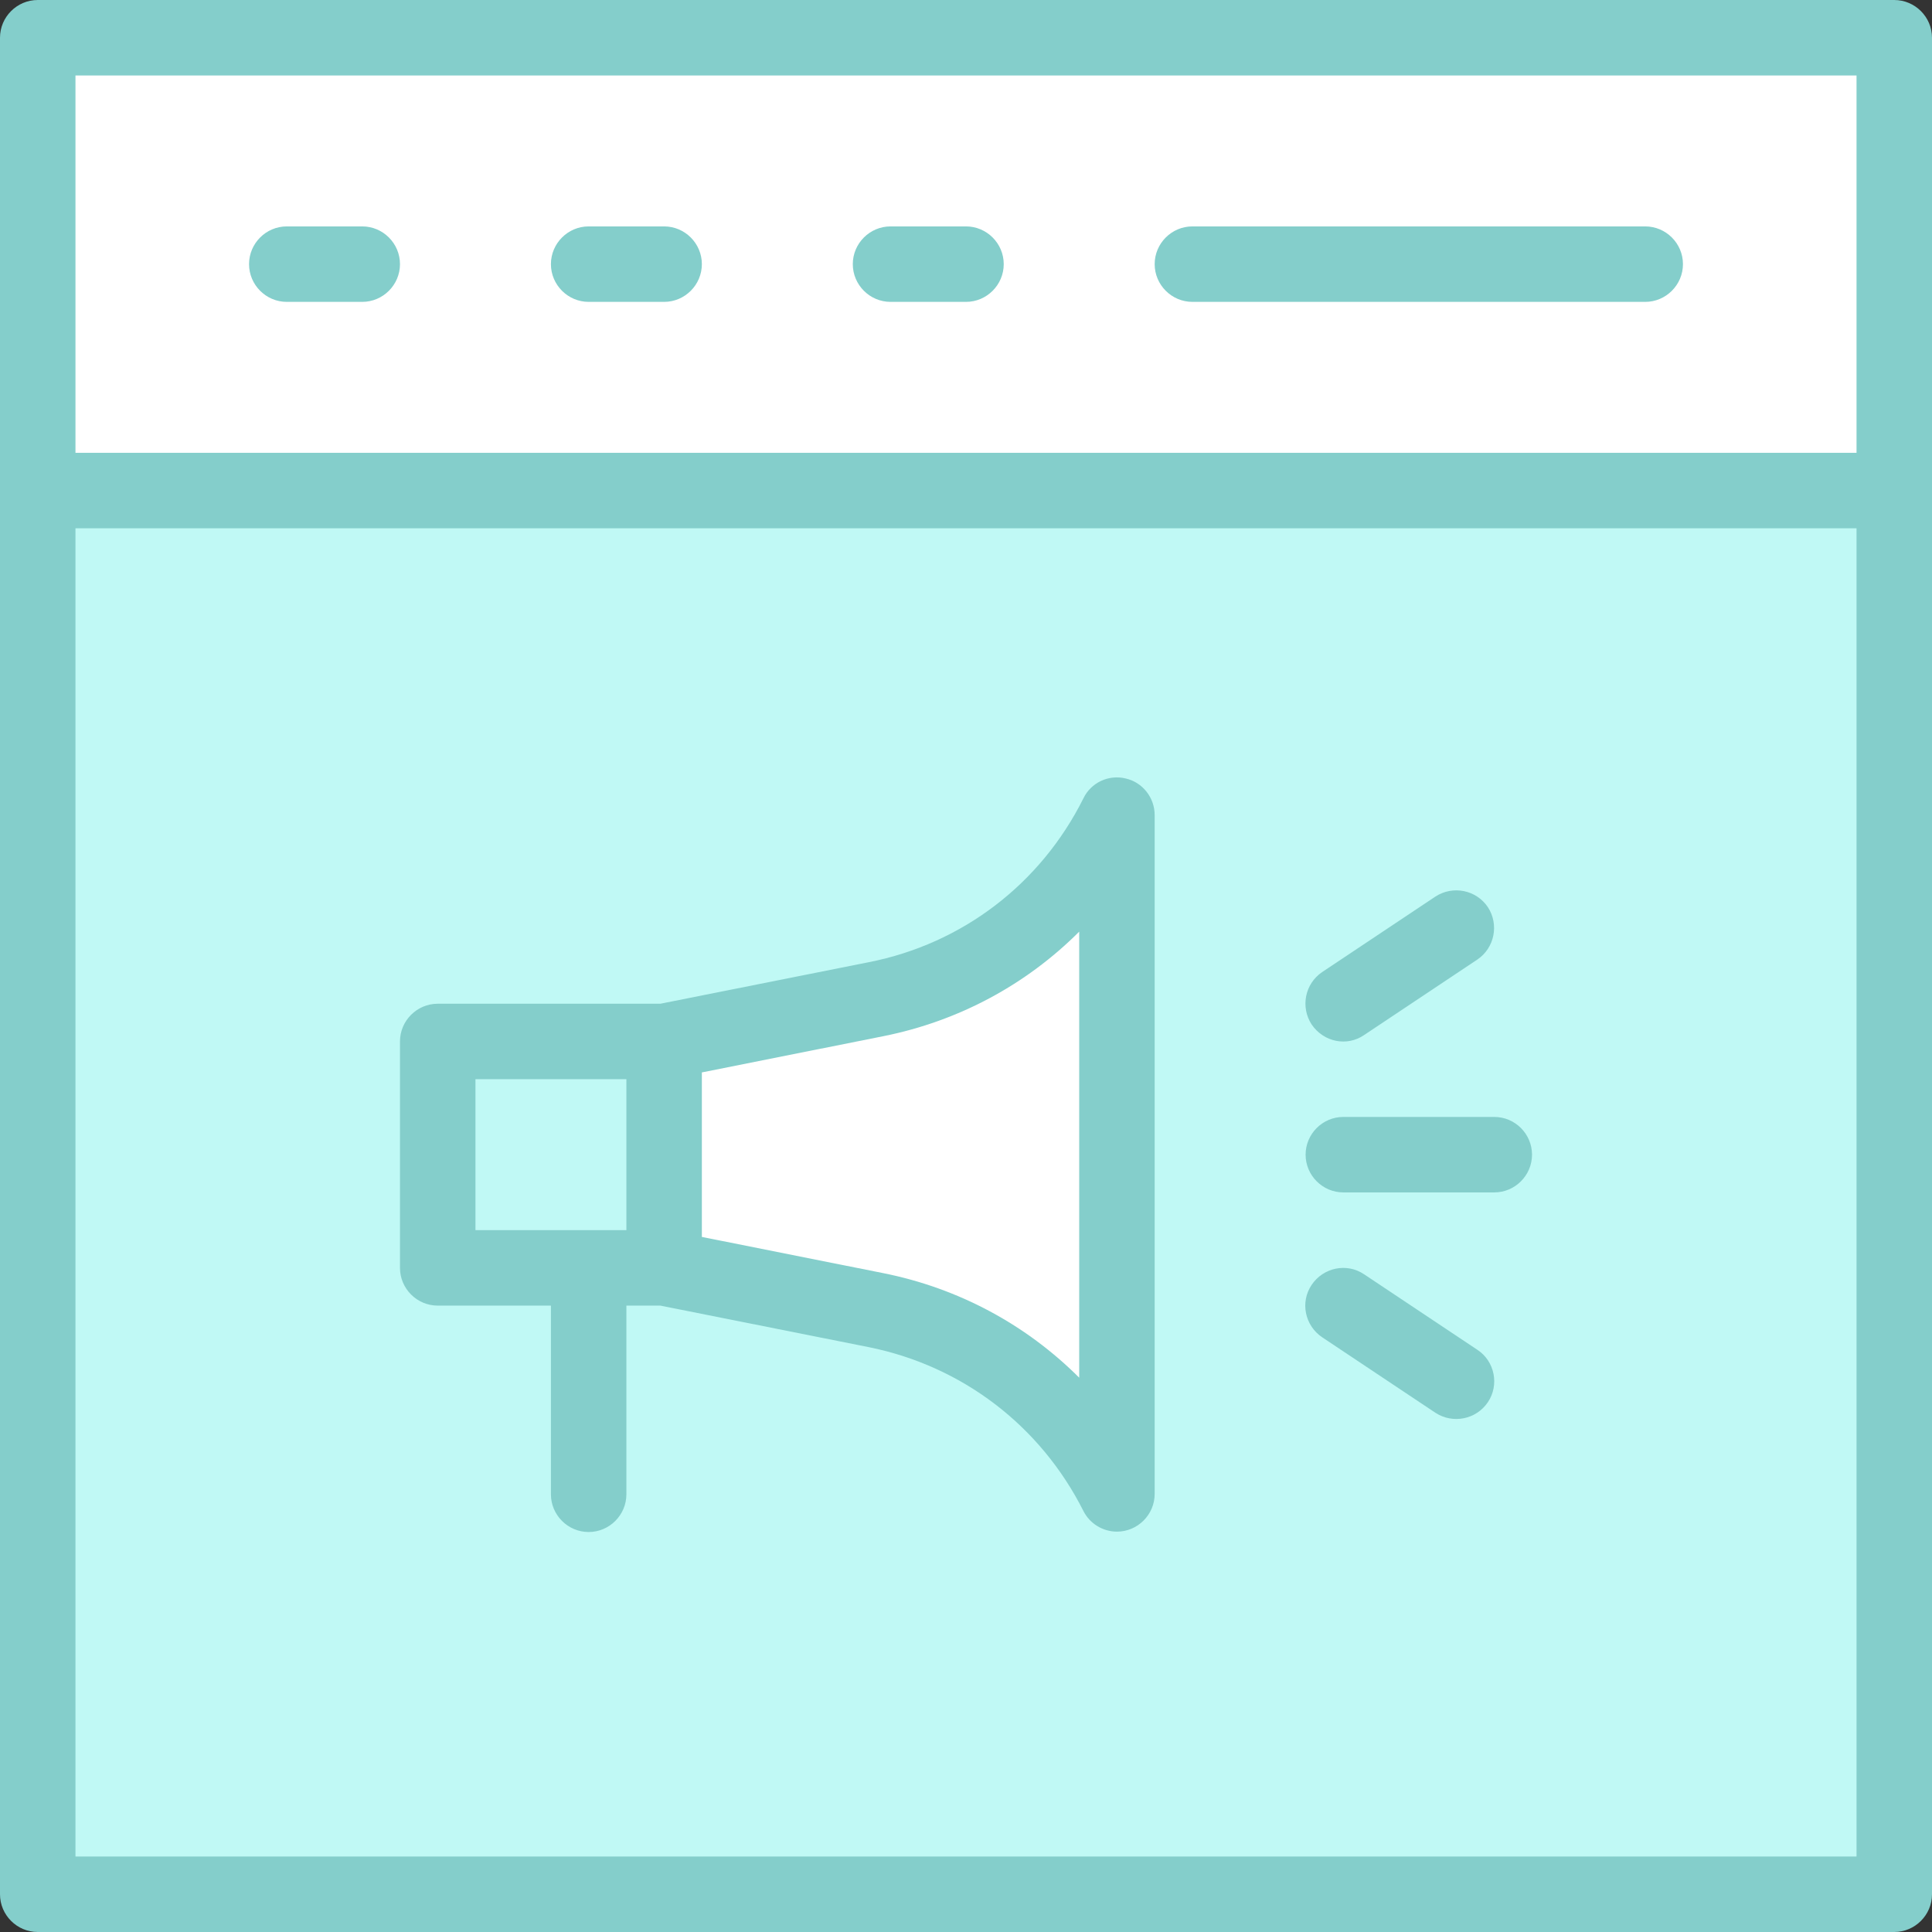 <?xml version="1.0" encoding="UTF-8"?>
<!-- Generator: Adobe Illustrator 23.0.5, SVG Export Plug-In . SVG Version: 6.00 Build 0) -->
<svg xmlns="http://www.w3.org/2000/svg" xmlns:xlink="http://www.w3.org/1999/xlink" id="Capa_1" x="0px" y="0px" viewBox="0 0 512 512" style="enable-background:new 0 0 512 512;" xml:space="preserve"><rect x="0" y="0" width="512" height="512" fill="#333333" stroke="none"/> <style type="text/css"> .st0{fill:#C0F9F5;} .st1{fill:#FFFFFF;} .st2{fill:#84CECB;} </style> <g> <g> <g> <path class="st0" d="M10,130h492v372H10V130z"></path> <path class="st1" d="M10,10h492v120H10V10z"></path> </g> <path class="st0" d="M116,276h60v60h-60V276z"></path> <path class="st1" d="M296,216c-12.6,25.2-36.2,43.2-63.9,48.8L176,276v60l56.1,11.2c27.7,5.5,51.2,23.5,63.9,48.8L296,216z"></path> </g> <g> <g> <path class="st2" d="M502,0H10C4.5,0,0,4.5,0,10v492c0,5.5,4.5,10,10,10h492c5.5,0,10-4.5,10-10V10C512,4.5,507.5,0,502,0z M492,20v100H20V20H492z M20,492V140h472v352H20z"></path> <path class="st2" d="M76,80h20c5.5,0,10-4.5,10-10s-4.5-10-10-10H76c-5.5,0-10,4.5-10,10S70.5,80,76,80z"></path> <path class="st2" d="M156,80h20c5.5,0,10-4.5,10-10s-4.5-10-10-10h-20c-5.5,0-10,4.5-10,10S150.5,80,156,80z"></path> <path class="st2" d="M236,80h20c5.5,0,10-4.5,10-10s-4.5-10-10-10h-20c-5.5,0-10,4.5-10,10S230.5,80,236,80z"></path> <path class="st2" d="M316,80h120c5.5,0,10-4.5,10-10s-4.5-10-10-10H316c-5.5,0-10,4.5-10,10S310.5,80,316,80z"></path> <path class="st2" d="M298.3,206.3c-4.5-1.1-9.2,1.1-11.2,5.3c-11.3,22.6-32,38.5-56.9,43.4L175,266h-59c-5.5,0-10,4.5-10,10v60 c0,5.5,4.5,10,10,10h30v50c0,5.5,4.5,10,10,10s10-4.5,10-10v-50h9l55.2,11c24.8,5,45.5,20.8,56.9,43.4c1.7,3.4,5.2,5.5,8.9,5.5 c5.5,0,10-4.5,10-10V216C306,211.4,302.8,207.3,298.3,206.3L298.3,206.3z M126,286h40v40h-40V286z M286,365.1 c-14-14-31.9-23.7-51.9-27.7l-48.1-9.6v-43.6l48.1-9.6c20-4,37.9-13.7,51.9-27.7L286,365.1z"></path> <path class="st2" d="M396,296h-40c-5.5,0-10,4.5-10,10s4.5,10,10,10h40c5.5,0,10-4.5,10-10S401.5,296,396,296z"></path> <path class="st2" d="M391.5,357.7l-30-20c-4.6-3.1-10.8-1.8-13.9,2.8s-1.8,10.8,2.8,13.9l30,20c4.6,3,10.8,1.8,13.9-2.8 C397.4,367,396.1,360.7,391.5,357.7z"></path> <path class="st2" d="M361.5,274.3l30-20c4.6-3.1,5.8-9.3,2.8-13.9c-3.1-4.6-9.3-5.8-13.9-2.8l-30,20c-4.6,3.1-5.8,9.3-2.8,13.9 C350.8,276.2,357,277.4,361.5,274.3z"></path> </g> </g> </g> </svg>
